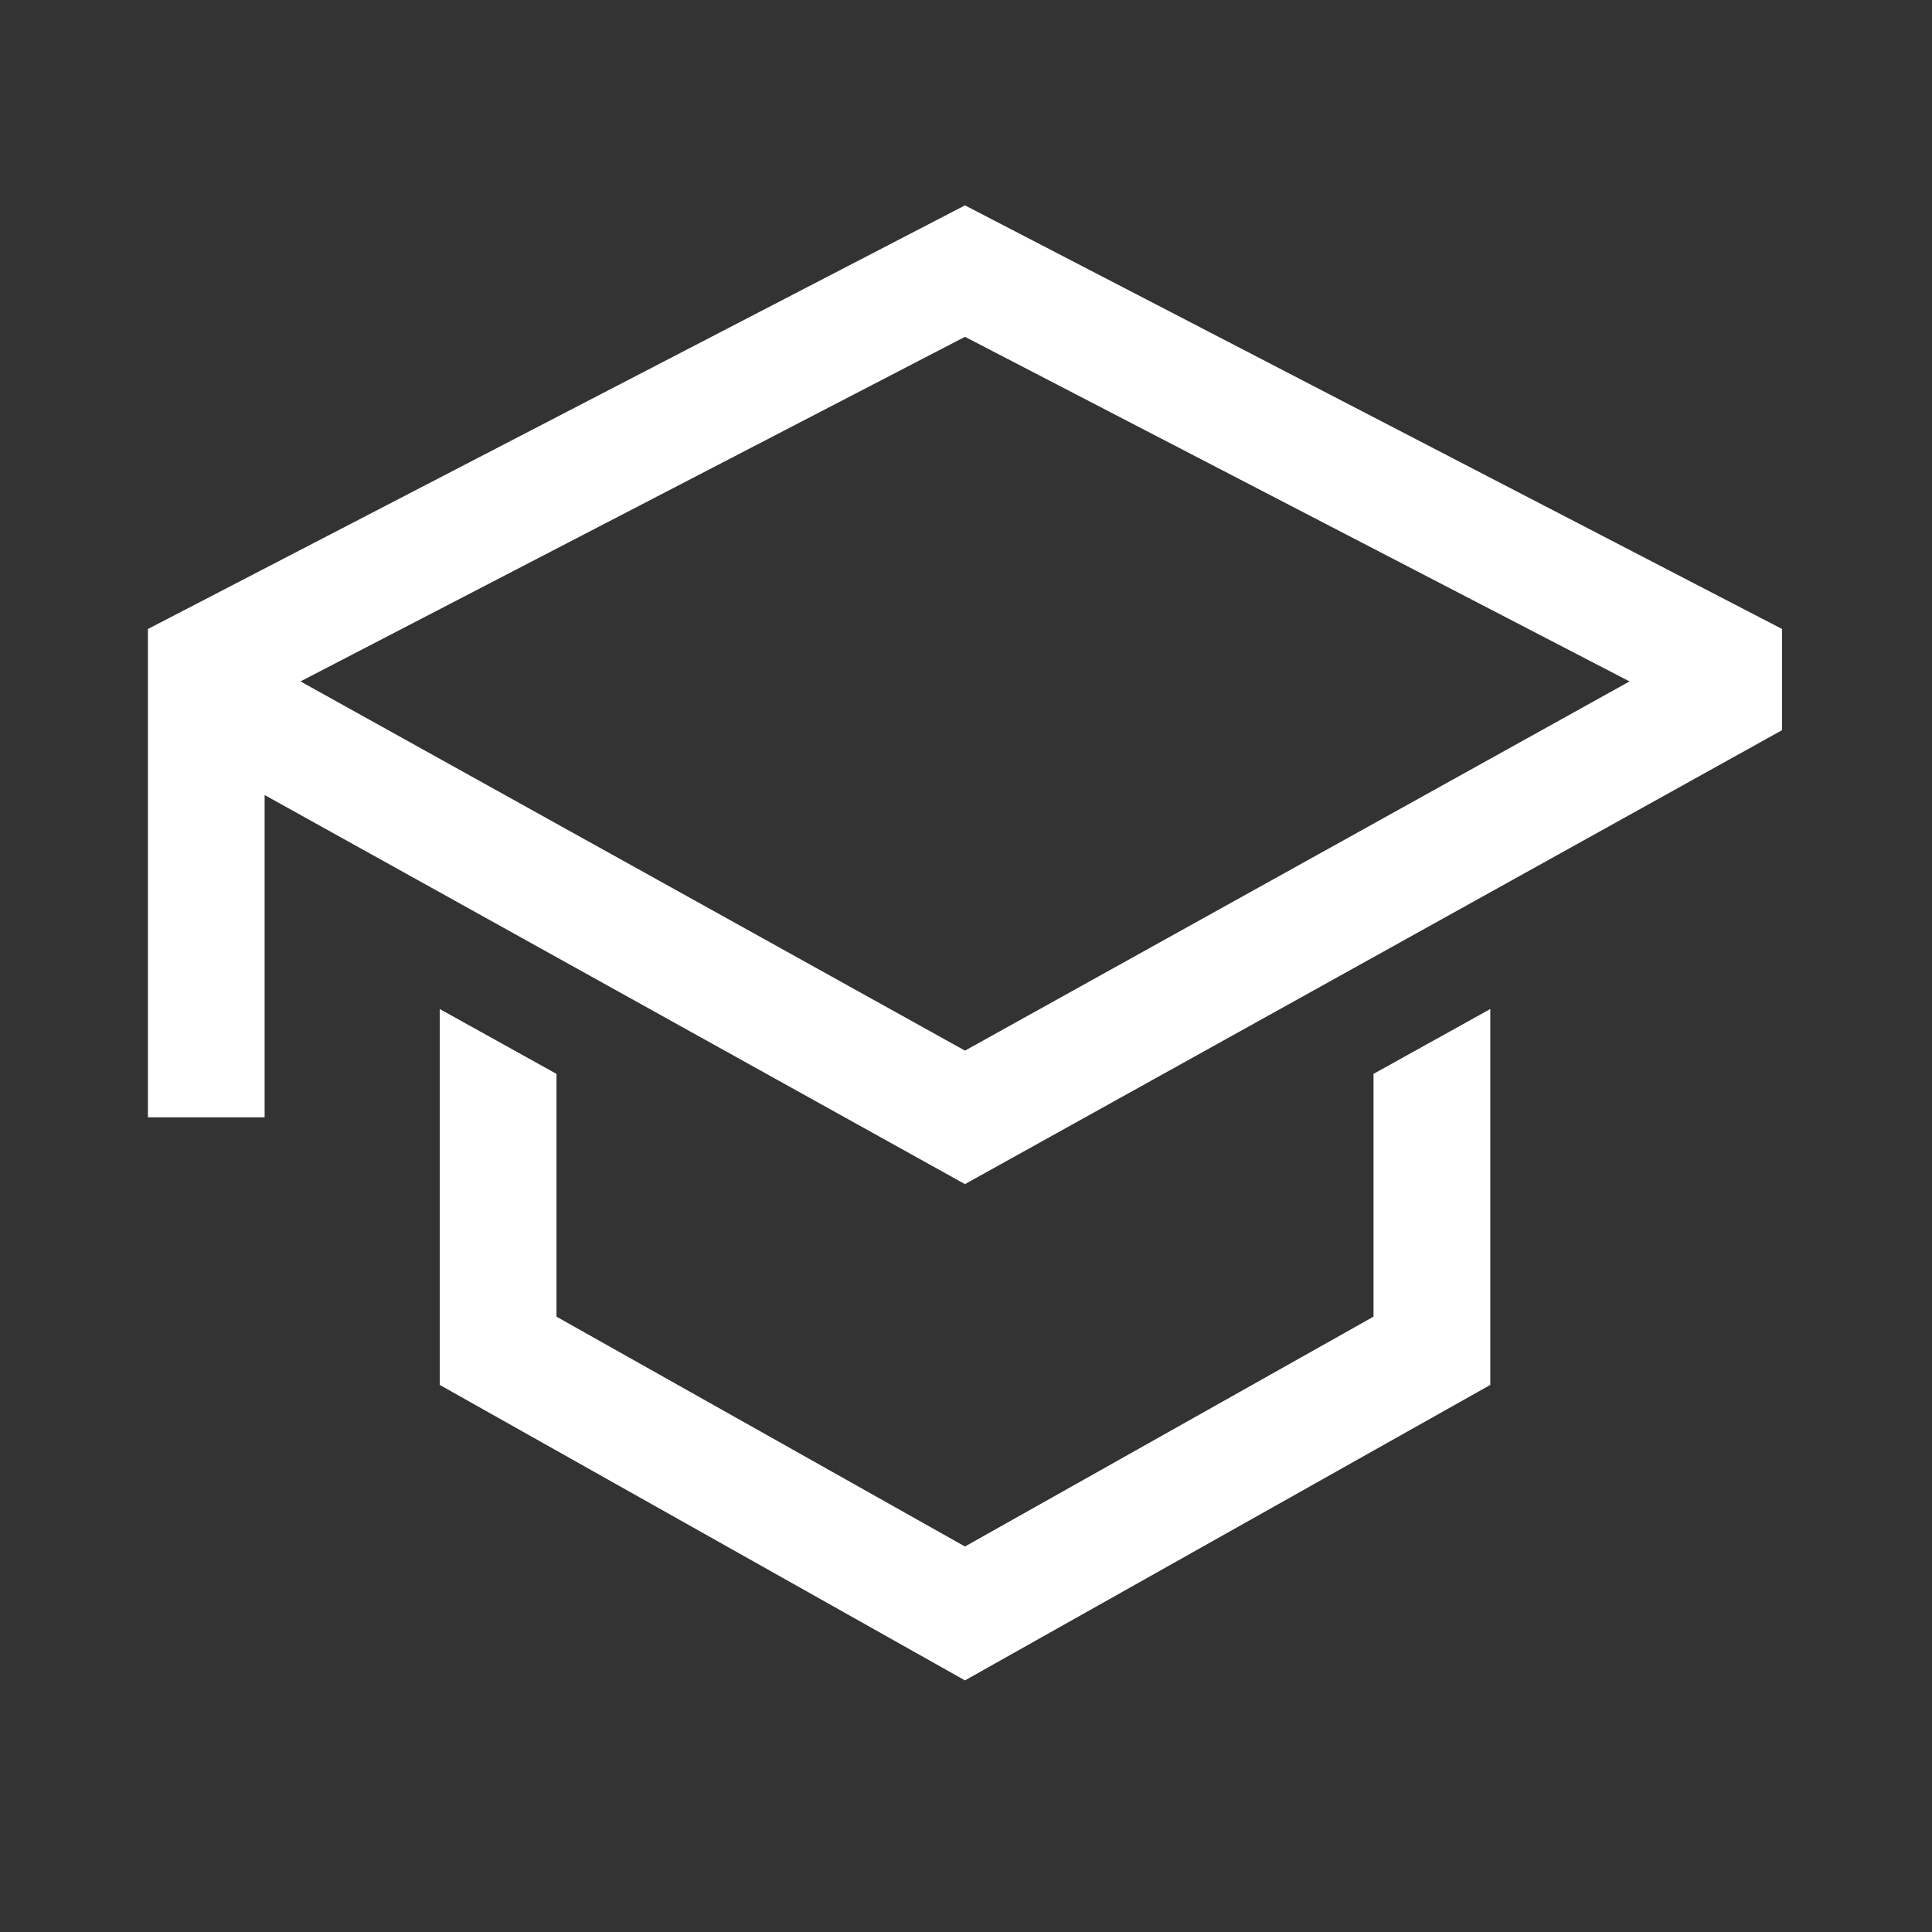 <svg width="30" height="30" viewBox="0 0 30 30" fill="none" xmlns="http://www.w3.org/2000/svg">
<rect x="0" y="0" width="30" height="30" fill="#333333" stroke="none"/>
<path d="M8.641 20.445L14.984 24.014L21.328 20.445V16.675L23.141 15.668V21.505L14.984 26.093L6.828 21.505V15.668L8.641 16.675V20.445Z" fill="white"/>
<path d="M14.984 3.189L27.672 9.767V11.338L14.984 18.387L4.109 12.345V17.35H2.297V9.767L14.984 3.189ZM5.922 11.279L7.734 12.286L14.984 16.314L22.234 12.286L24.047 11.279L25.303 10.581L14.984 5.23L4.666 10.581L5.922 11.279Z" fill="white"/>
</svg>

